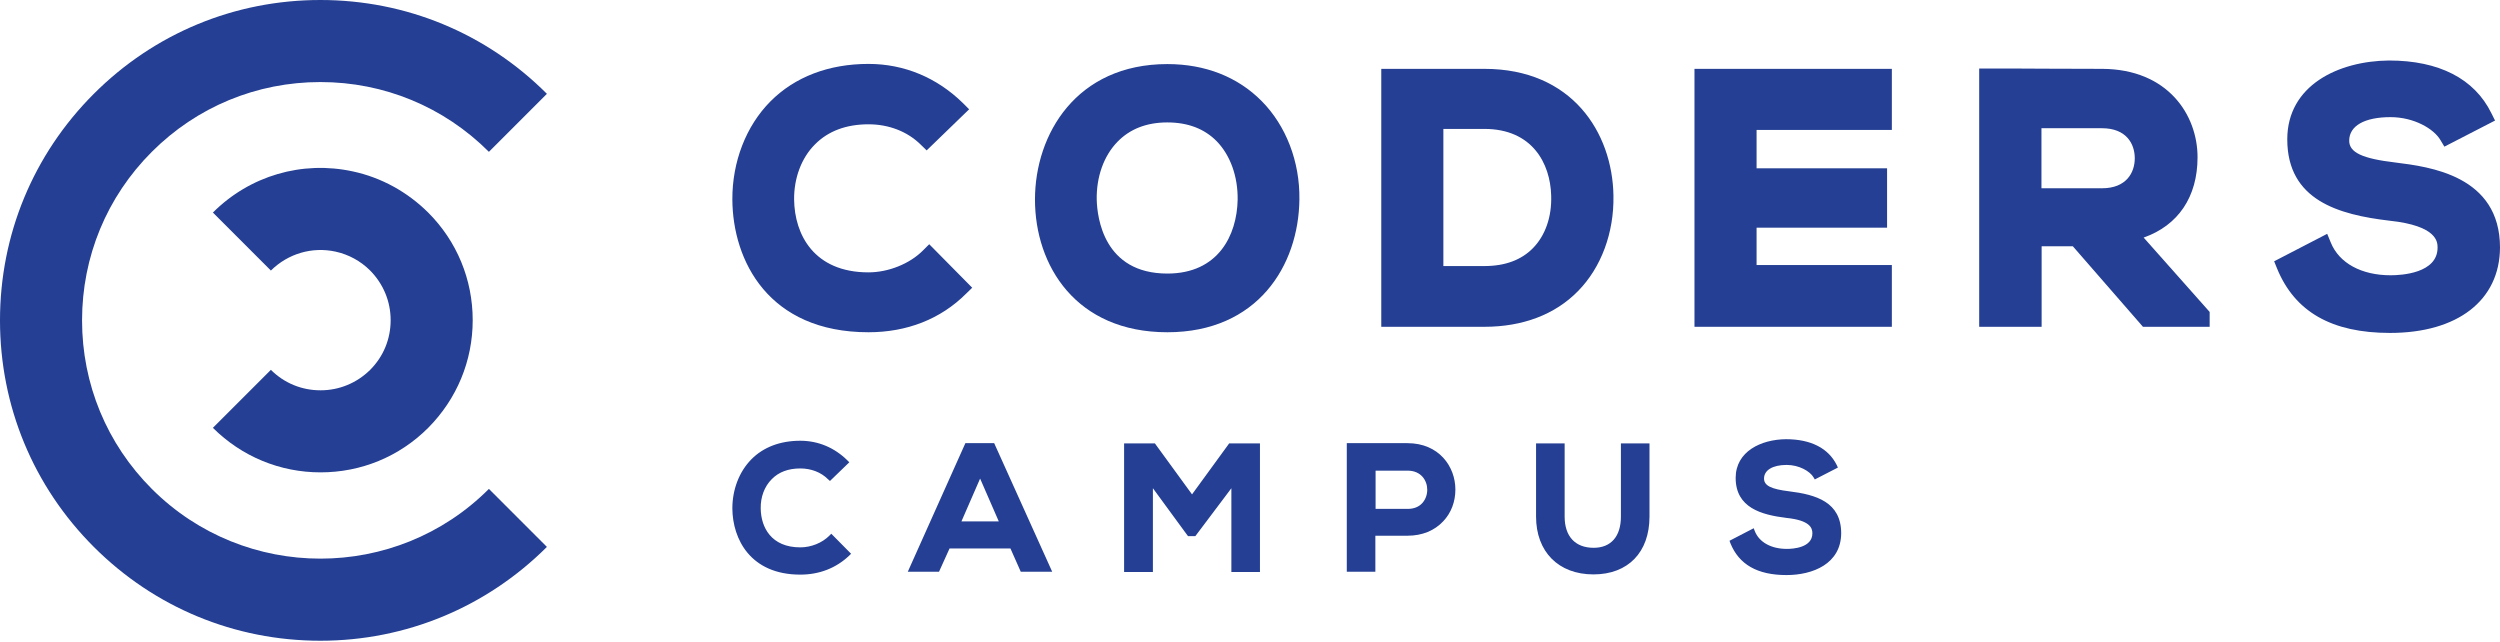 <?xml version="1.0" encoding="UTF-8" standalone="no"?>
<svg width="522" height="134" viewBox="0 0 522 134" fill="none" xmlns="http://www.w3.org/2000/svg">
<path d="M66.892 133.785C49.012 133.785 32.235 126.839 19.59 114.194C6.946 101.55 0 84.773 0 66.892C0 49.012 6.946 32.235 19.59 19.59C32.235 6.946 49.012 0 66.892 0C84.773 0 101.55 6.946 114.194 19.59L102.084 31.701C92.681 22.297 80.178 17.133 66.892 17.133C53.606 17.133 41.104 22.297 31.701 31.701C22.297 41.104 17.133 53.606 17.133 66.892C17.133 80.178 22.297 92.681 31.701 102.084C51.113 121.496 82.707 121.496 102.084 102.084L114.194 114.194C101.55 126.804 84.737 133.785 66.892 133.785Z" fill="#243F93"/>
<path d="M66.928 98.629C58.451 98.629 50.472 95.317 44.452 89.333L56.563 77.222C59.341 80.001 63.01 81.497 66.928 81.497C70.846 81.497 74.515 79.965 77.293 77.222C80.071 74.444 81.567 70.775 81.567 66.857C81.567 62.939 80.036 59.27 77.293 56.492C75.298 54.497 72.805 53.144 70.062 52.538C65.147 51.47 60.125 52.966 56.563 56.492L44.452 44.382C52.146 36.688 63.081 33.482 73.695 35.797C79.644 37.08 85.058 40.072 89.403 44.382C95.388 50.365 98.7 58.344 98.7 66.857C98.7 75.335 95.388 83.313 89.403 89.333C83.384 95.352 75.405 98.629 66.928 98.629Z" fill="#243F93"/>
<path d="M176.831 115.575C174.168 118.191 170.772 119.385 167.054 119.385C157.506 119.385 153.467 112.821 153.421 106.119C153.375 99.418 157.736 92.579 167.054 92.579C170.542 92.579 173.847 93.91 176.463 96.526L173.25 99.647C171.552 97.995 169.303 97.215 167.054 97.215C160.857 97.215 158.149 101.851 158.195 106.119C158.241 110.388 160.674 114.84 167.054 114.84C169.303 114.84 171.827 113.922 173.526 112.224L176.831 115.575Z" fill="#243F93"/>
<path d="M167.1 119.981C156.68 119.981 152.962 112.545 152.916 106.165C152.916 102.218 154.339 98.5 156.864 95.929C159.388 93.359 162.923 92.028 167.1 92.028C170.818 92.028 174.214 93.451 176.922 96.113L177.335 96.526L173.296 100.428L172.883 100.06C171.414 98.591 169.349 97.811 167.1 97.811C164.621 97.811 162.601 98.546 161.132 100.06C159.618 101.575 158.792 103.778 158.837 106.165C158.883 110.113 161.041 114.29 167.1 114.29C169.349 114.29 171.644 113.372 173.158 111.857L173.572 111.444L177.703 115.621L177.29 116.034C174.581 118.604 171.093 119.981 167.1 119.981ZM167.1 93.175C163.244 93.175 160.031 94.415 157.69 96.755C155.349 99.096 154.018 102.539 154.064 106.165C154.11 111.995 157.506 118.834 167.1 118.834C170.588 118.834 173.663 117.686 176.05 115.575L173.572 113.05C171.873 114.519 169.44 115.437 167.145 115.437C160.26 115.437 157.782 110.434 157.736 106.165C157.69 103.503 158.7 100.978 160.398 99.234C162.05 97.536 164.437 96.664 167.191 96.664C169.532 96.664 171.736 97.444 173.388 98.867L175.821 96.526C173.25 94.323 170.313 93.175 167.1 93.175Z" fill="#243F93"/>
<path d="M211.348 113.968H197.899L195.696 118.834H190.463L201.984 93.13H207.263L218.784 118.834H213.505L211.348 113.968ZM204.646 98.5L199.873 109.424H209.42L204.646 98.5Z" fill="#243F93"/>
<path d="M219.702 119.385H213.138L210.981 114.519H198.266L196.063 119.385H189.545L201.571 92.533H207.584L219.702 119.385ZM213.918 118.237H217.958L206.941 93.68H202.397L191.381 118.237H195.374L197.578 113.372H211.761L213.918 118.237ZM210.292 110.021H199.001L204.646 97.077L210.292 110.021ZM200.745 108.874H208.548L204.646 99.923L200.745 108.874Z" fill="#243F93"/>
<path d="M257.708 100.198L249.354 111.352H248.39L240.22 100.152V118.834H235.354V93.129H240.954L248.987 104.191L257.019 93.129H262.573V118.834H257.708V100.198Z" fill="#243F93"/>
<path d="M263.124 119.43H257.111V101.942L249.583 111.949H248.069L247.885 111.719L240.725 101.942V119.43H234.712V92.579H241.138L248.895 103.227L256.652 92.579H263.078V119.43H263.124ZM258.259 118.283H261.977V93.726H257.295L248.987 105.155L240.679 93.726H235.951V118.283H239.669V98.408L248.711 110.801H249.079L258.305 98.5V118.283H258.259Z" fill="#243F93"/>
<path d="M293.923 111.26H286.671V118.834H281.806V93.129C285.845 93.129 289.884 93.084 293.923 93.084C306.454 93.084 306.5 111.26 293.923 111.26ZM286.625 106.808H293.878C300.074 106.808 300.028 97.72 293.878 97.72H286.625V106.808Z" fill="#243F93"/>
<path d="M287.222 119.385H281.209V92.533H281.76C283.779 92.533 285.799 92.533 287.819 92.533C289.838 92.533 291.858 92.533 293.878 92.533C300.441 92.533 303.884 97.398 303.884 102.218C303.884 104.742 303.012 107.083 301.359 108.828C299.523 110.801 296.953 111.857 293.878 111.857H287.176V119.385H287.222ZM282.357 118.237H286.074V110.664H293.923C296.677 110.664 298.973 109.746 300.579 108.001C302.002 106.487 302.782 104.375 302.782 102.172C302.782 98.087 300.028 93.635 293.923 93.635C291.904 93.635 289.884 93.635 287.865 93.635C286.029 93.635 284.193 93.635 282.357 93.635V118.237ZM293.923 107.405H286.074V97.169H293.923C297.366 97.169 299.156 99.739 299.156 102.31C299.156 103.641 298.697 104.88 297.871 105.798C296.861 106.854 295.53 107.405 293.923 107.405ZM287.222 106.257H293.923C295.209 106.257 296.264 105.844 296.999 105.018C297.641 104.284 298.009 103.32 298.009 102.264C298.009 100.336 296.723 98.271 293.923 98.271H287.222V106.257Z" fill="#243F93"/>
<path d="M343.864 93.175V107.909C343.864 115.529 339.182 119.385 332.756 119.385C326.605 119.385 321.326 115.621 321.326 107.909V93.175H326.146V107.909C326.146 112.545 328.808 114.978 332.801 114.978C336.795 114.978 339.09 112.316 339.09 107.909V93.175H343.864Z" fill="#243F93"/>
<path d="M332.71 119.935C325.411 119.935 320.729 115.208 320.729 107.864V92.579H326.697V107.864C326.697 111.995 328.9 114.381 332.756 114.381C336.382 114.381 338.447 111.995 338.447 107.864V92.579H344.414V107.864C344.414 115.299 339.962 119.935 332.71 119.935ZM321.877 93.726V107.864C321.877 115.896 327.706 118.788 332.71 118.788C339.319 118.788 343.267 114.703 343.267 107.864V93.726H339.595V107.864C339.595 112.637 337.024 115.529 332.756 115.529C328.257 115.529 325.549 112.683 325.549 107.864V93.726H321.877Z" fill="#243F93"/>
<path d="M379.115 99.326C378.243 97.857 375.81 96.48 373.01 96.48C369.43 96.48 367.686 97.995 367.686 99.877C367.686 102.126 370.348 102.722 373.423 103.09C378.794 103.732 383.751 105.155 383.751 111.26C383.751 116.997 378.702 119.43 372.964 119.43C367.732 119.43 363.692 117.824 361.765 113.096L365.804 110.984C366.951 113.83 369.935 115.07 373.01 115.07C376.04 115.07 378.932 114.014 378.932 111.214C378.932 108.781 376.407 107.817 372.964 107.45C367.732 106.808 362.866 105.431 362.866 99.647C362.866 94.368 368.099 92.211 372.827 92.165C376.82 92.165 380.951 93.313 382.925 97.26L379.115 99.326Z" fill="#243F93"/>
<path d="M373.01 120.073C366.951 120.073 363.096 117.87 361.306 113.418L361.122 112.913L366.171 110.296L366.401 110.893C367.319 113.234 369.843 114.611 373.102 114.611C374.341 114.611 378.427 114.382 378.427 111.352C378.427 110.205 377.876 108.644 373.01 108.139C367.778 107.496 362.407 106.028 362.407 99.785C362.407 94.277 367.686 91.752 372.919 91.706C378.105 91.706 381.777 93.588 383.522 97.123L383.751 97.628L378.932 100.106L378.656 99.647C377.922 98.408 375.673 97.077 373.056 97.077C370.119 97.077 368.329 98.178 368.329 99.923C368.329 101.392 369.797 102.126 373.561 102.585C379.207 103.274 384.44 104.834 384.44 111.352C384.394 117.732 378.518 120.073 373.01 120.073ZM362.545 113.418C364.243 117.135 367.594 118.88 373.01 118.88C377.968 118.88 383.246 116.86 383.246 111.26C383.246 105.936 379.299 104.375 373.377 103.641C371.22 103.365 367.135 102.906 367.135 99.831C367.135 97.903 368.696 95.838 373.01 95.838C375.81 95.838 378.151 97.123 379.299 98.546L382.19 97.077C380.538 94.231 377.417 92.808 372.873 92.808C368.191 92.854 363.509 95.011 363.509 99.739C363.509 104.788 367.319 106.257 373.102 106.946C374.709 107.129 379.574 107.634 379.574 111.306C379.574 114.014 377.095 115.713 373.102 115.713C369.614 115.713 366.86 114.29 365.62 111.857L362.545 113.418Z" fill="#243F93"/>
<path d="M200.432 60.113C195.267 65.206 188.571 67.593 181.305 67.593C162.64 67.593 154.733 54.734 154.662 41.662C154.59 28.519 163.139 15.162 181.305 15.162C188.144 15.162 194.591 17.762 199.755 22.855L193.451 28.946C190.138 25.705 185.686 24.209 181.305 24.209C169.159 24.209 163.923 33.256 163.994 41.662C164.065 49.997 168.874 58.688 181.305 58.688C185.686 58.688 190.637 56.907 193.949 53.594L200.432 60.113Z" fill="#243F93"/>
<path d="M181.34 69.374C160.468 69.374 152.988 54.449 152.916 41.662C152.881 33.79 155.766 26.31 160.859 21.181C165.953 16.052 173.041 13.345 181.34 13.345C188.785 13.345 195.624 16.194 201.073 21.537L202.355 22.82L193.486 31.404L192.24 30.193C189.461 27.45 185.579 25.954 181.34 25.954C176.674 25.954 172.899 27.379 170.156 30.157C167.342 32.971 165.775 37.174 165.81 41.626C165.882 48.999 169.978 56.871 181.34 56.871C185.472 56.871 189.96 55.09 192.738 52.276L194.021 50.994L202.997 60.077L201.714 61.324C196.407 66.631 189.355 69.374 181.34 69.374ZM181.34 16.942C174.003 16.942 167.805 19.293 163.388 23.71C158.936 28.162 156.443 34.716 156.478 41.662C156.549 53.345 163.103 65.847 181.34 65.847C187.752 65.847 193.451 63.853 197.903 60.077L193.914 56.052C190.494 58.795 185.828 60.469 181.34 60.469C167.378 60.469 162.32 50.353 162.248 41.662C162.213 36.248 164.172 31.154 167.627 27.664C171.046 24.244 175.784 22.428 181.34 22.428C185.899 22.428 190.103 23.888 193.415 26.524L197.191 22.855C192.667 18.973 187.217 16.942 181.34 16.942Z" fill="#243F93"/>
<path d="M269.533 41.591C269.39 54.592 261.412 67.593 243.745 67.593C226.078 67.593 217.885 54.877 217.885 41.662C217.885 28.447 226.362 15.162 243.745 15.162C261.055 15.162 269.675 28.448 269.533 41.591ZM227.217 41.805C227.431 50.068 231.883 58.902 243.745 58.902C255.606 58.902 260.058 49.997 260.2 41.733C260.343 33.256 255.606 23.781 243.745 23.781C231.883 23.781 227.004 33.327 227.217 41.805Z" fill="#243F93"/>
<path d="M243.745 69.374C224.653 69.374 216.104 55.446 216.104 41.662C216.104 28.02 224.76 13.38 243.745 13.38C251.652 13.38 258.42 16.052 263.406 21.074C268.535 26.239 271.421 33.755 271.314 41.626C271.171 55.446 262.587 69.374 243.745 69.374ZM243.745 16.942C227.182 16.942 219.666 29.765 219.666 41.662C219.666 52.811 225.971 65.812 243.745 65.812C261.269 65.812 267.645 52.739 267.752 41.555C267.823 34.609 265.33 28.055 260.842 23.532C256.603 19.222 250.655 16.942 243.745 16.942ZM243.745 60.682C230.601 60.682 225.65 50.531 225.436 41.84C225.294 36.105 227.253 30.727 230.815 27.058C234.056 23.745 238.544 21.965 243.745 21.965C248.909 21.965 253.362 23.674 256.567 26.951C260.094 30.549 262.088 35.927 261.982 41.733C261.839 50.495 256.959 60.682 243.745 60.682ZM228.998 41.769C229.105 45.366 230.423 57.12 243.745 57.12C254.359 57.12 258.277 49.142 258.42 41.698C258.491 36.853 256.888 32.401 254.038 29.48C251.474 26.88 248.019 25.562 243.745 25.562C239.435 25.562 235.944 26.916 233.344 29.587C230.459 32.544 228.891 36.96 228.998 41.769Z" fill="#243F93"/>
<path d="M335.107 40.878C335.321 53.594 327.556 66.453 309.96 66.453C303.798 66.453 296.389 66.453 290.192 66.453V16.159C296.354 16.159 303.762 16.159 309.96 16.159C327.235 16.159 334.893 28.447 335.107 40.878ZM299.631 57.334H309.96C321.394 57.334 325.917 49 325.704 40.807C325.49 32.971 320.895 25.135 309.96 25.135H299.631V57.334Z" fill="#243F93"/>
<path d="M309.96 68.234H288.411V14.378H309.96C328.233 14.378 336.674 27.664 336.888 40.843C337.031 48.608 334.324 55.874 329.479 60.789C324.706 65.669 317.939 68.234 309.96 68.234ZM292.008 64.672H309.996C317.084 64.672 322.819 62.535 326.95 58.296C331.118 54.057 333.469 47.717 333.362 40.914C333.184 30.335 326.95 17.94 309.996 17.94H292.008V64.672ZM309.96 59.115H297.85V23.354H309.96C322.534 23.354 327.271 32.722 327.485 40.736C327.627 46.114 325.918 50.923 322.676 54.236C319.613 57.441 315.196 59.115 309.96 59.115ZM301.412 55.553H309.96C314.27 55.553 317.69 54.271 320.112 51.778C322.676 49.142 324.03 45.26 323.887 40.843C323.709 34.111 319.933 26.916 309.925 26.916H301.376V55.553H301.412Z" fill="#243F93"/>
<path d="M393.237 66.453H355.588C355.588 49.712 355.588 32.9 355.588 16.159H393.237V25.349H364.992V36.925H392.24V45.758H364.992V57.121H393.237V66.453Z" fill="#243F93"/>
<path d="M395.018 68.234H353.807V14.378H395.018V27.13H366.773V35.144H394.021V47.539H366.773V55.34H395.018V68.234ZM357.369 64.672H391.457V58.902H363.211V43.977H390.459V38.706H363.211V23.568H391.457V17.94H357.369V64.672Z" fill="#243F93"/>
<path d="M459.524 66.453H448.233L433.594 49.641H424.475V66.453H415.001V16.087C422.979 16.087 430.958 16.159 438.937 16.159C450.798 16.23 457.031 24.137 457.031 32.828C457.031 39.739 453.861 46.684 444.315 48.643L459.56 65.812V66.453H459.524ZM424.475 24.992V41.092H438.901C444.921 41.092 447.521 37.067 447.521 33.042C447.521 29.017 444.85 24.992 438.901 24.992H424.475Z" fill="#243F93"/>
<path d="M461.305 68.234H447.45L432.81 51.422H426.292V68.234H413.255V14.307H415.036C419.026 14.307 423.015 14.307 427.004 14.342C430.994 14.342 434.983 14.378 438.972 14.378C452.65 14.449 458.848 23.995 458.848 32.828C458.848 41.128 454.787 47.076 447.592 49.605L461.377 65.135V68.234H461.305ZM449.052 64.672H456.141L440.896 47.504L443.923 46.898C453.754 44.903 455.215 37.245 455.215 32.828C455.215 25.455 450.157 18.011 438.865 17.94C434.876 17.94 430.887 17.94 426.897 17.904C423.514 17.904 420.13 17.869 416.71 17.869V64.672H422.623V47.86H434.413L449.052 64.672ZM438.937 42.873H422.73V23.211H438.937C446.096 23.211 449.337 28.305 449.337 33.042C449.337 37.922 446.096 42.873 438.937 42.873ZM426.256 39.311H438.901C443.959 39.311 445.74 36.07 445.74 33.042C445.74 30.015 443.959 26.773 438.901 26.773H426.256V39.311Z" fill="#243F93"/>
<path d="M511.029 28.305C509.32 25.42 504.547 22.713 499.097 22.713C492.045 22.713 488.696 25.669 488.696 29.409C488.696 33.79 493.861 35.001 499.916 35.749C510.424 37.032 520.183 39.774 520.183 51.778C520.183 62.998 510.281 67.806 499.061 67.806C488.803 67.806 480.896 64.636 477.156 55.447L485.063 51.35C487.307 56.871 493.113 59.329 499.204 59.329C505.152 59.329 510.78 57.263 510.78 51.778C510.78 47.041 505.829 45.081 499.133 44.369C488.874 43.158 479.364 40.415 479.364 29.124C479.364 18.759 489.551 14.556 498.848 14.449C506.684 14.449 514.805 16.658 518.616 24.422L511.029 28.305Z" fill="#243F93"/>
<path d="M499.026 69.516C486.844 69.516 479.15 65.099 475.446 56.052L474.841 54.556L485.918 48.822L486.666 50.638C488.411 54.948 493.077 57.477 499.168 57.477C501.448 57.477 508.964 57.05 508.964 51.707C508.964 50.567 508.963 47.147 498.919 46.079C488.34 44.832 477.583 41.84 477.583 29.089C477.583 17.833 488.233 12.739 498.812 12.633C509.284 12.633 516.657 16.444 520.183 23.603L520.967 25.171L510.388 30.62L509.533 29.195C508.144 26.88 504.048 24.458 499.133 24.458C493.719 24.458 490.513 26.275 490.513 29.373C490.513 31.831 493.22 33.114 500.166 33.933C507.254 34.823 522 36.64 522 51.707C521.929 62.713 513.167 69.516 499.026 69.516ZM479.435 56.195C482.748 62.855 489.053 65.954 499.026 65.954C503.549 65.954 518.367 64.921 518.367 51.707C518.367 41.769 511.208 38.884 499.667 37.459C495.215 36.925 486.88 35.927 486.88 29.373C486.88 25.277 490.085 20.896 499.061 20.896C504.476 20.896 509.106 23.283 511.493 26.025L516.052 23.674C512.882 18.724 507.076 16.195 498.741 16.195C490.584 16.266 481.038 19.685 481.038 29.089C481.038 38.456 488.305 41.27 499.24 42.553C502.481 42.909 512.454 43.977 512.454 51.707C512.454 57.477 507.325 61.039 499.097 61.039C492.294 61.039 486.88 58.332 484.137 53.701L479.435 56.195Z" fill="#243F93"/>
</svg>
